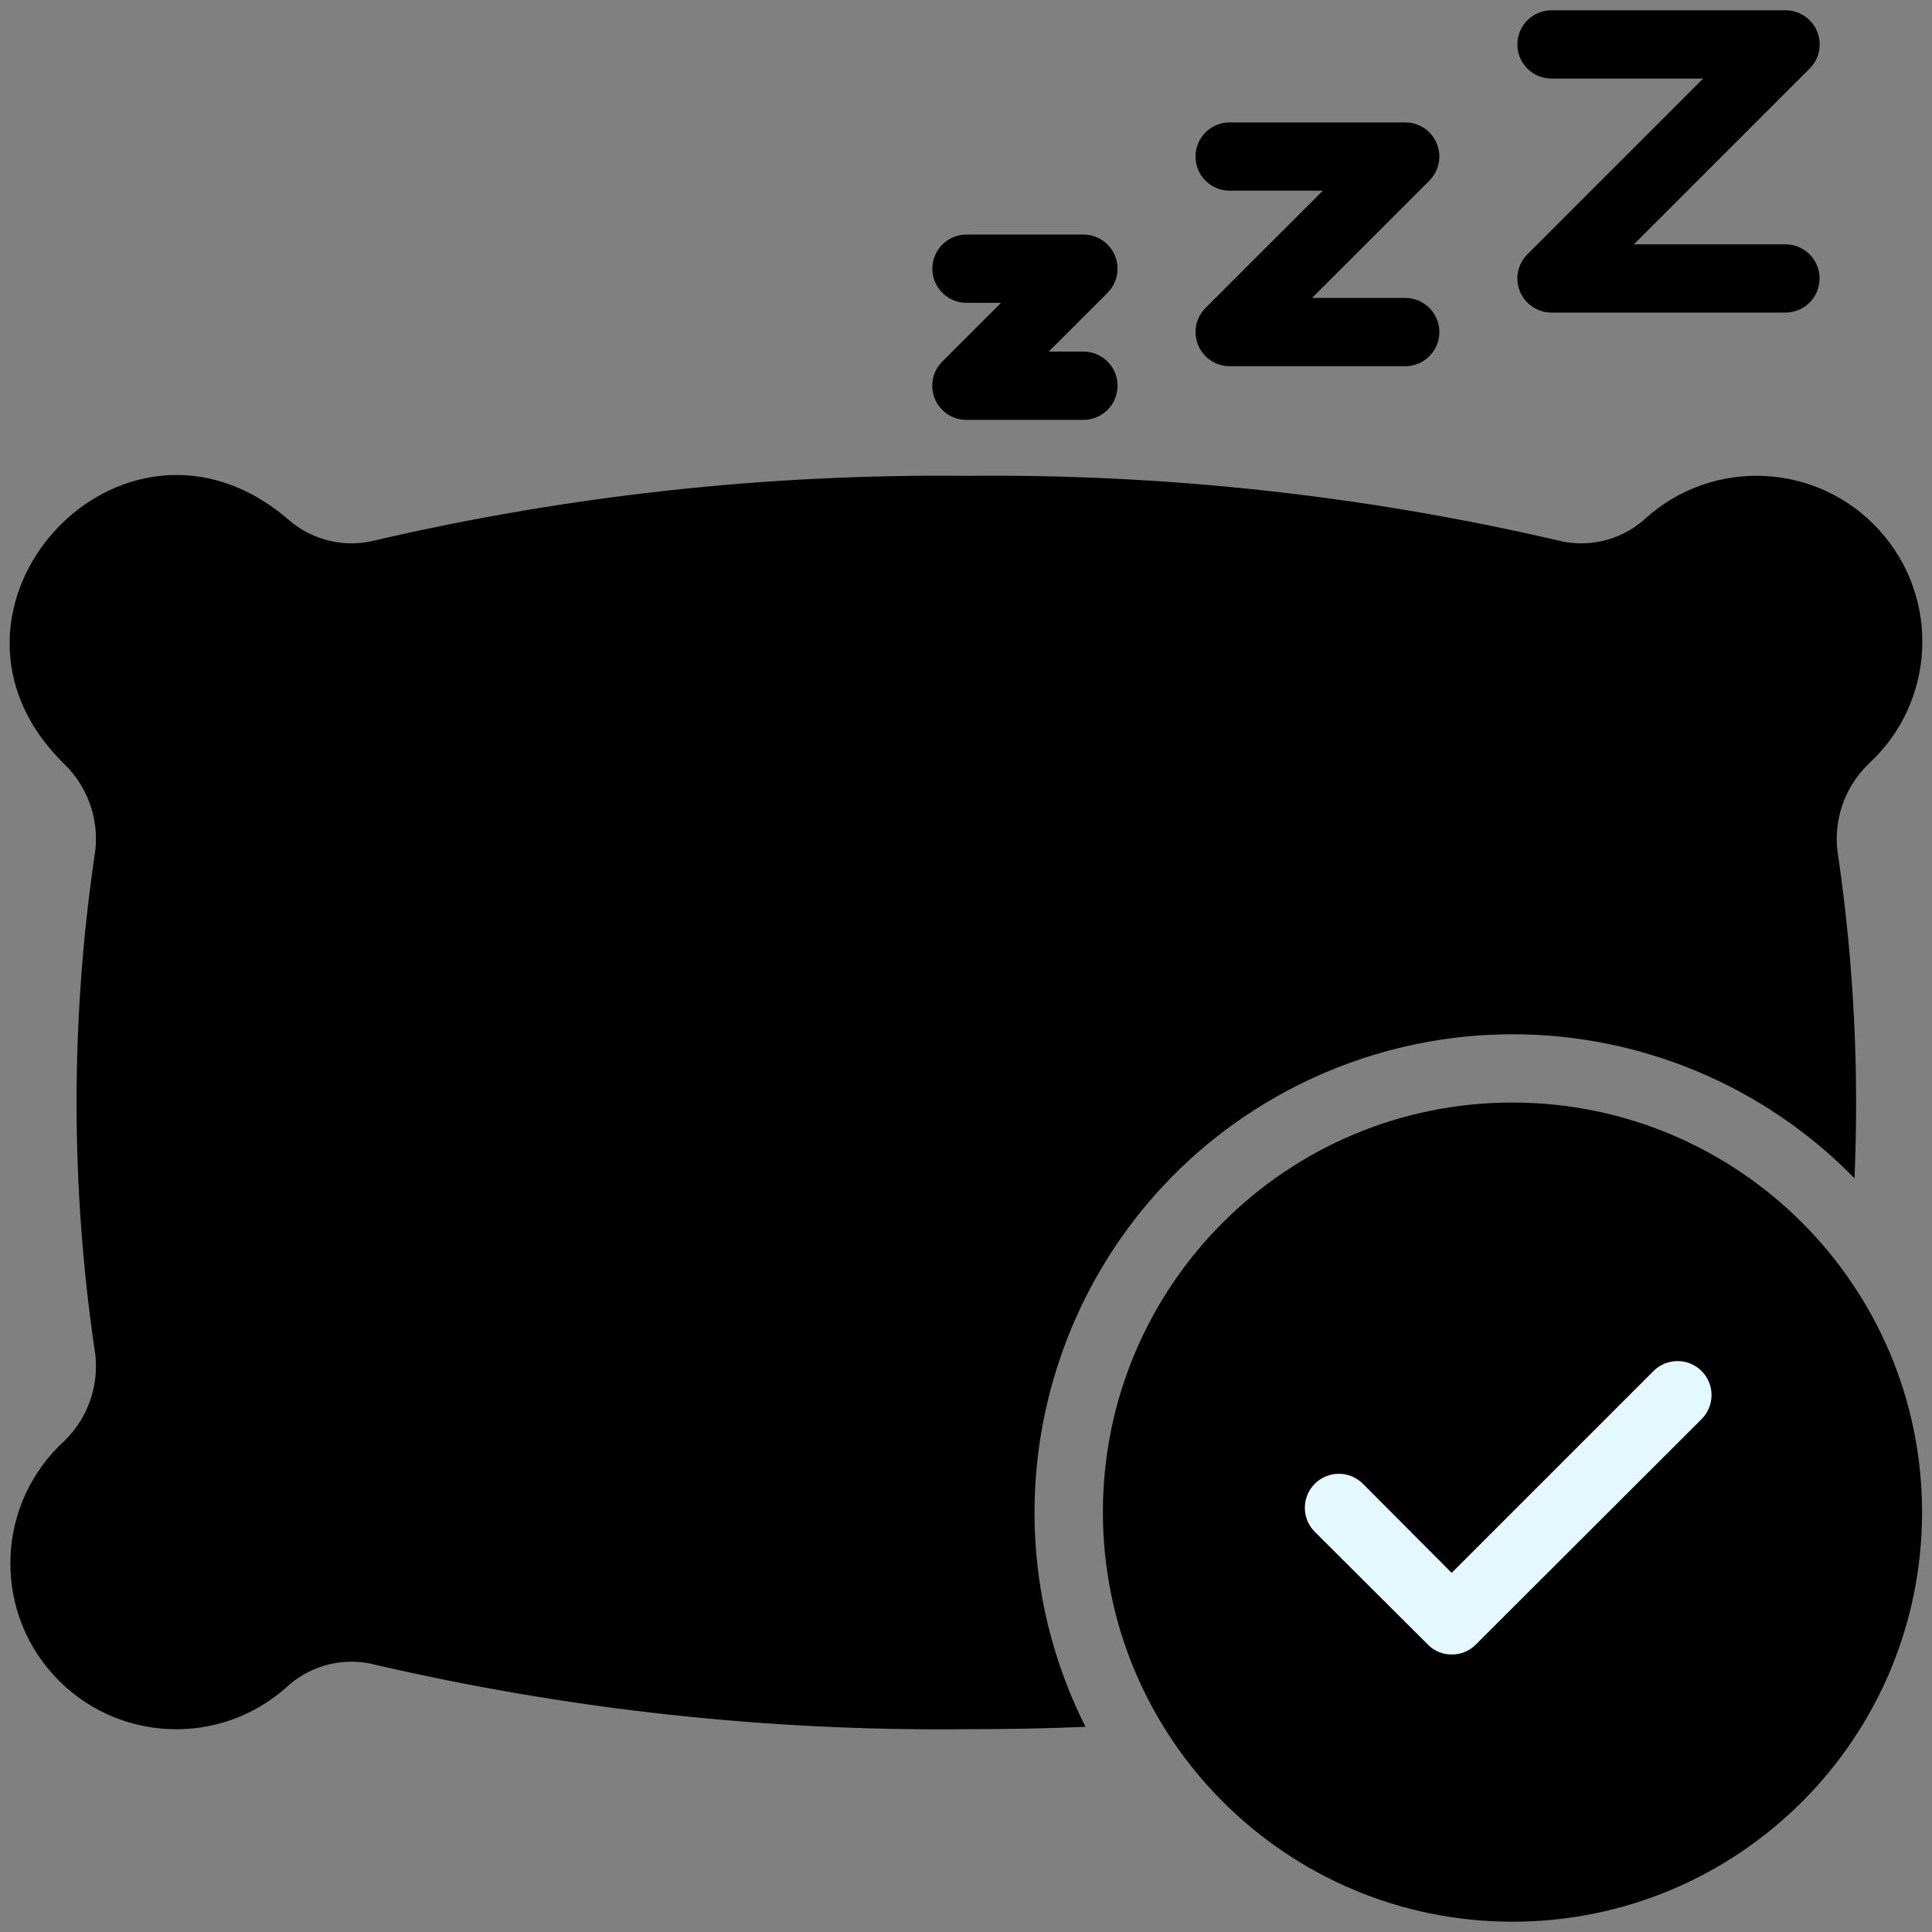 <?xml version="1.0" encoding="UTF-8"?>
<svg id="Layer_1" xmlns="http://www.w3.org/2000/svg" version="1.1" viewBox="0 0 100 100">
  <rect x="0" y="0" width="100" height="100" fill="#808080" stroke="none"/>
  <!-- Generator: Adobe Illustrator 29.3.1, SVG Export Plug-In . SVG Version: 2.1.0 Build 151)  -->
  <defs>
    <style>
      .st0 {
        fill: #E4F8FF;
      }
    </style>
  </defs>
  <g>
    <path d="M78.286,53.533c6.664,0,13.047,2.687,17.702,7.455.241-5.544-.037-11.098-.83-16.589-.326-1.769.25-3.584,1.537-4.841,3.505-3.192,3.76-8.62.568-12.126-3.192-3.505-8.62-3.76-12.126-.568-.022.02-.045.041-.067.062-1.244,1.071-2.939,1.455-4.523,1.025-10.008-2.315-20.257-3.43-30.529-3.321-10.272-.109-20.52,1.006-30.529,3.321-1.584.431-3.279.047-4.523-1.025-8.639-7.491-19.787,4.699-11.625,12.632,1.287,1.257,1.863,3.072,1.537,4.841-1.219,8.401-1.219,16.934,0,25.335.326,1.769-.25,3.584-1.537,4.841-3.505,3.192-3.759,8.621-.567,12.126,3.192,3.505,8.621,3.759,12.126.567.022-.02.044-.04.066-.061,1.244-1.071,2.939-1.455,4.523-1.025,10.008,2.315,20.257,3.43,30.529,3.321,2.085,0,4.152-.035,6.166-.124-6.133-12.21-1.207-27.081,11.004-33.214,3.444-1.73,7.244-2.631,11.098-2.632Z"/>
    <path d="M78.286,57.067c-11.709,0-21.2,9.492-21.2,21.2,0,11.709,9.492,21.2,21.2,21.2,11.709,0,21.2-9.492,21.2-21.2h0c-.009-11.705-9.496-21.191-21.2-21.2Z"/>
    <path d="M50.019,15.675h1.793l-3.042,3.042c-.69.69-.69,1.808,0,2.498.331.331.781.517,1.249.517h6.058c.976,0,1.767-.791,1.767-1.767s-.791-1.767-1.767-1.767h-1.793l3.042-3.042c.69-.69.69-1.808,0-2.498-.331-.331-.781-.517-1.249-.517h-6.058c-.976.003-1.764.797-1.761,1.772.003.971.79,1.758,1.761,1.761Z"/>
    <path d="M63.647,9.87h4.822l-6.071,6.07c-.69.69-.69,1.808,0,2.498.331.331.781.517,1.249.517h9.087c.976,0,1.767-.791,1.767-1.767s-.791-1.767-1.767-1.767h-4.822l6.071-6.07c.69-.69.69-1.808,0-2.498-.331-.331-.781-.517-1.249-.517h-9.087c-.976,0-1.767.791-1.767,1.767s.791,1.767,1.767,1.767h0Z"/>
    <path d="M80.305,4.066h7.85l-9.099,9.098c-.69.69-.69,1.808,0,2.498.331.331.781.517,1.249.517h12.115c.976-.003,1.764-.797,1.761-1.772-.003-.971-.79-1.758-1.761-1.761h-7.85l9.099-9.098c.69-.69.69-1.808,0-2.498-.331-.331-.781-.517-1.249-.517h-12.115c-.976,0-1.766.792-1.766,1.767,0,.975.791,1.766,1.766,1.766h0Z"/>
  </g>
  <path class="st0" d="M88.074,73.453l-11.692,11.674c-.329.331-.778.515-1.244.508-.461.006-.905-.178-1.227-.508l-5.855-5.837c-.689-.686-.69-1.801-.004-2.489.686-.689,1.801-.69,2.489-.004.001.001.003.003.004.004l4.593,4.61,10.447-10.447c.687-.687,1.802-.687,2.489,0s.687,1.802,0,2.489h0Z"/>
</svg>